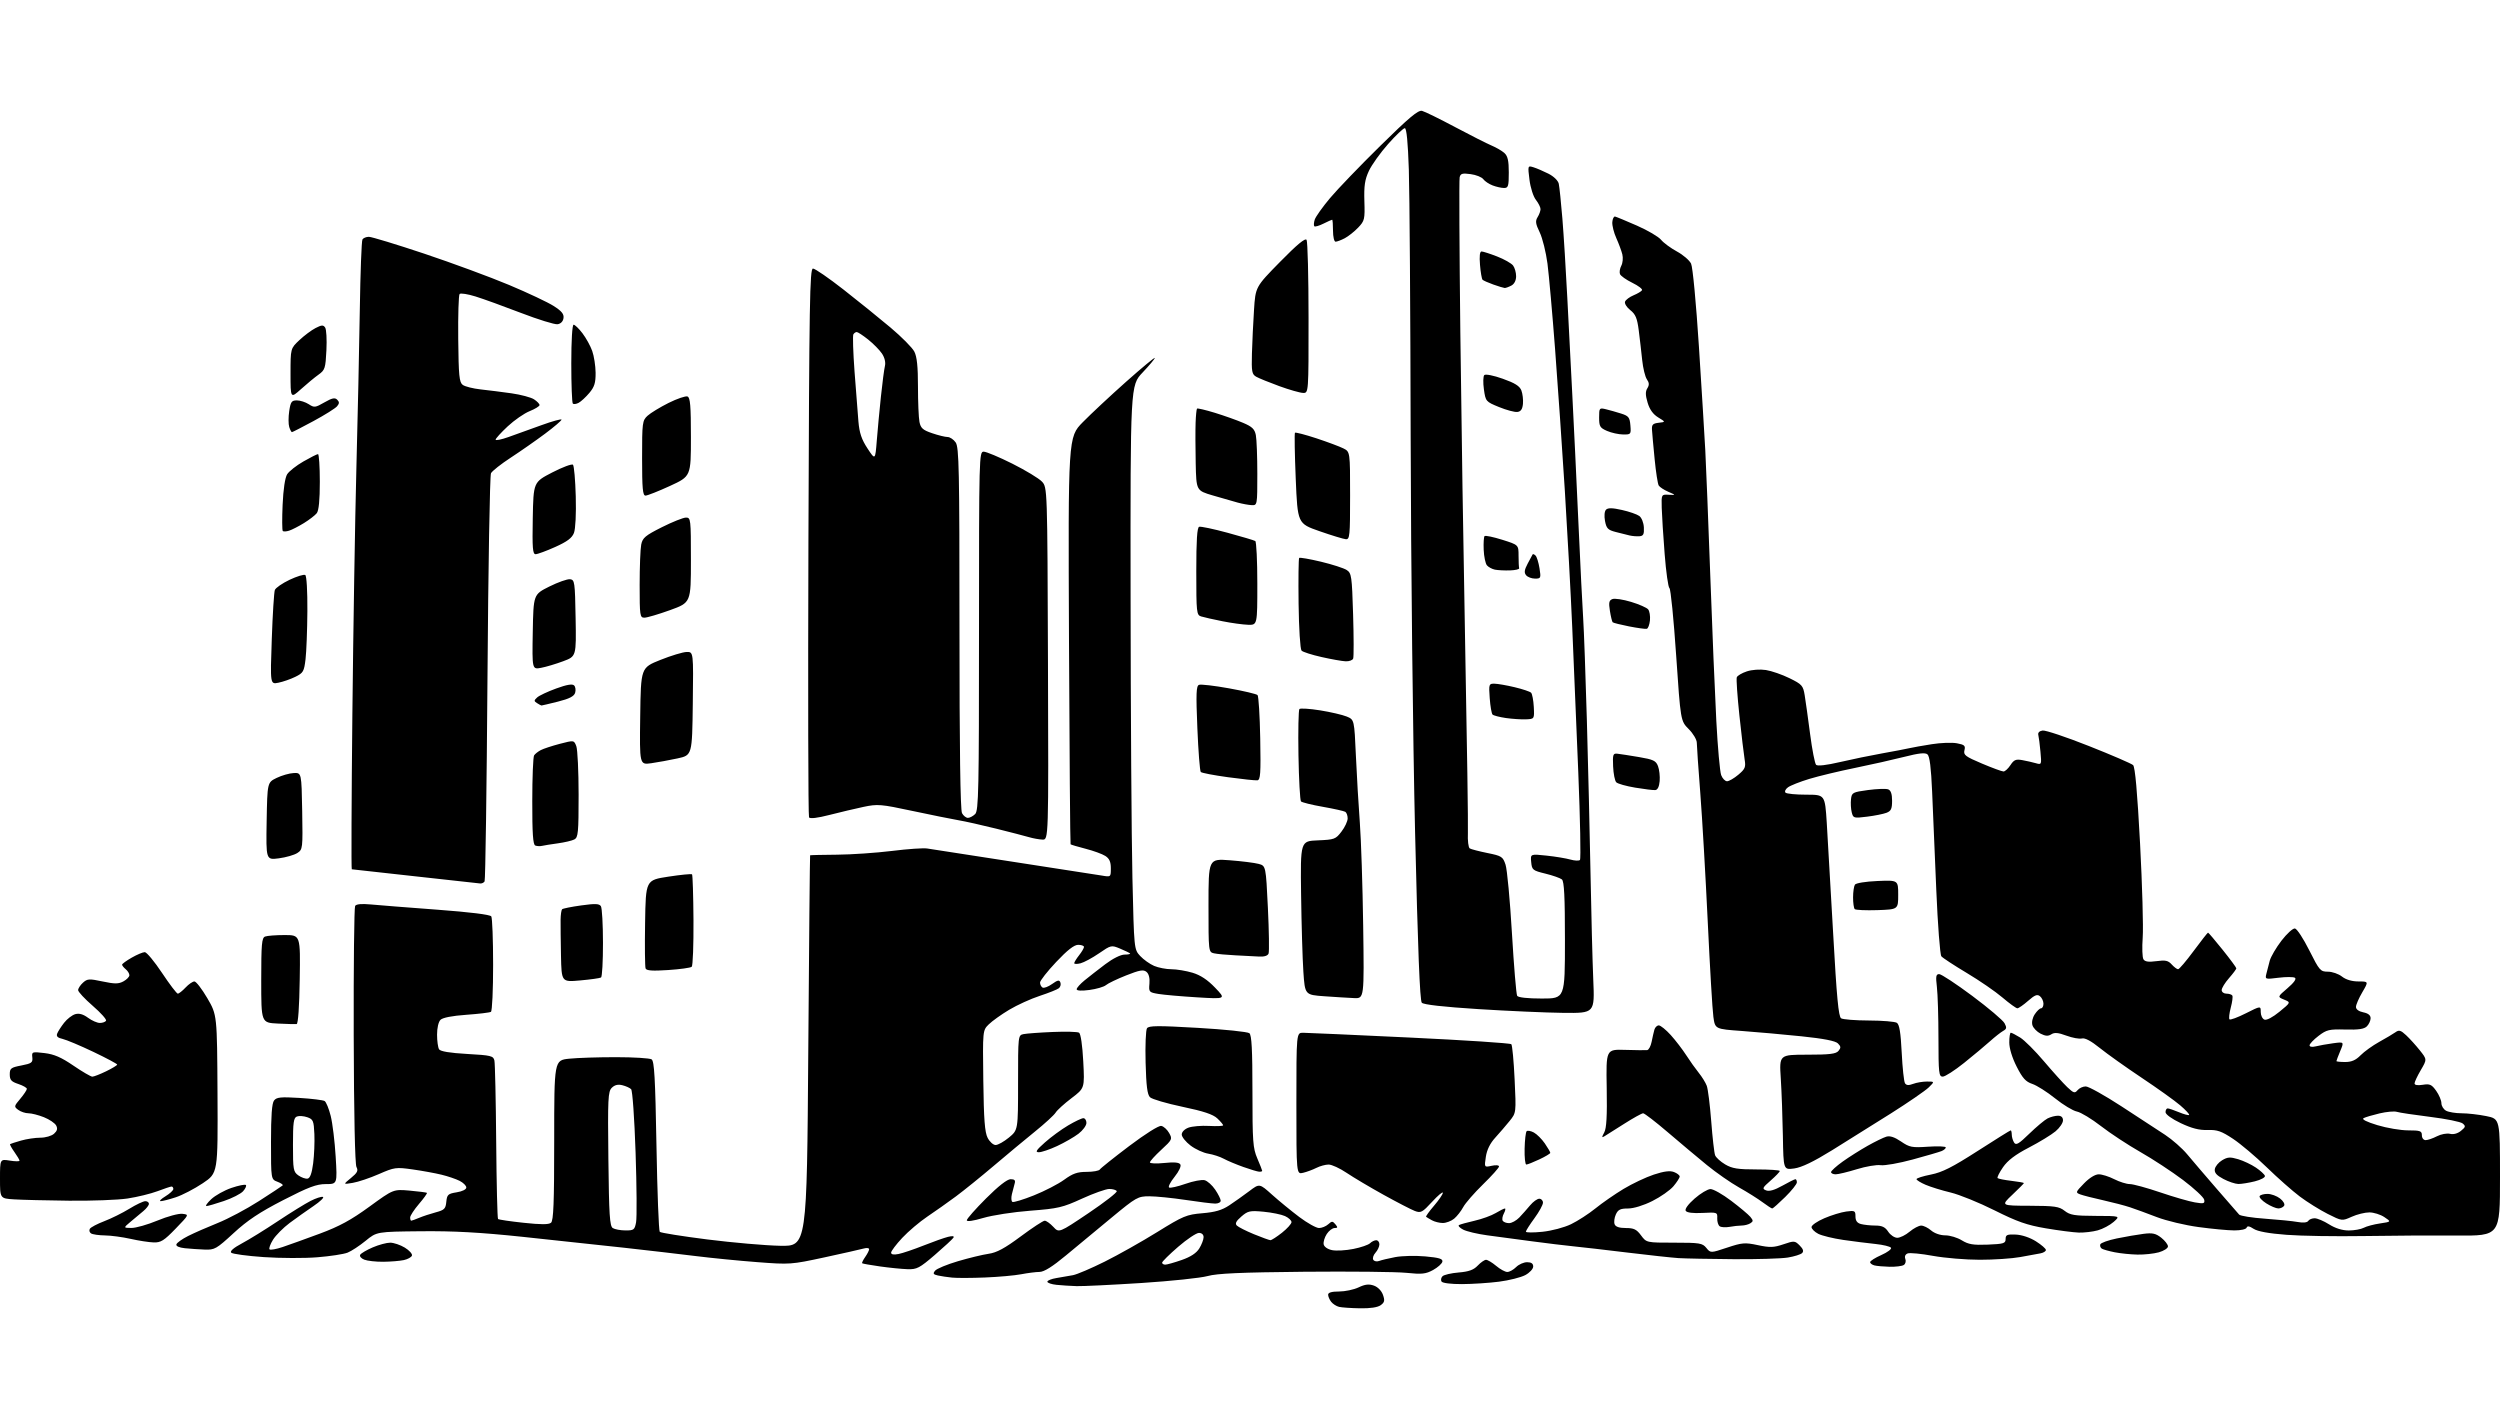 <?xml version="1.0" encoding="UTF-8" standalone="no"?>
<svg 
  version="1.1" 
  xmlns="http://www.w3.org/2000/svg" 
  xmlns:xlink="http://www.w3.org/1999/xlink" 
  xmlns:svg="http://www.w3.org/2000/svg"
  xmlns:rdf="http://www.w3.org/1999/02/22-rdf-syntax-ns#"
  xmlns:cc="http://creativecommons.org/ns#"
  xmlns:dc="http://purl.org/dc/elements/1.1/"
  viewBox="0 0 1024 576"
  width="1024"
  height="576"
>
<style>svg {background-color: white; }</style>"
<path stroke="none" fill="black" fill-rule="evenodd" d="M557.06,535.88C553.45,535.82 549.60,535.56 548.50,535.30C547.40,535.04 545.94,534.11 545.25,533.22C544.56,532.34 544.00,531.03 544.00,530.31C544.00,529.43 545.45,529.00 548.47,529.00C550.92,529.00 554.53,528.24 556.48,527.31C559.13,526.04 560.70,525.86 562.74,526.58C564.35,527.15 565.87,528.69 566.46,530.37C567.28,532.71 567.13,533.43 565.54,534.60C564.30,535.50 561.27,535.96 557.06,535.88zM441.00,526.80C438.52,526.72 434.81,526.49 432.75,526.27C430.69,526.06 429.00,525.48 429.00,524.98C429.00,524.49 430.69,523.81 432.75,523.48C434.81,523.14 437.85,522.61 439.50,522.31C441.15,522.00 447.00,519.50 452.50,516.76C458.00,514.02 467.68,508.57 474.00,504.65C484.67,498.04 486.00,497.49 492.50,496.94C497.73,496.50 500.51,495.69 503.50,493.71C505.70,492.25 509.39,489.63 511.70,487.89C515.89,484.72 515.89,484.72 521.03,489.34C523.86,491.88 528.88,495.99 532.18,498.48C535.49,500.97 539.13,503.00 540.27,503.00C541.41,503.00 543.10,502.31 544.03,501.47C545.54,500.11 545.84,500.11 546.98,501.47C548.02,502.73 547.97,503.00 546.65,503.00C545.77,503.00 544.32,504.10 543.44,505.45C542.56,506.80 541.99,508.69 542.17,509.66C542.37,510.70 543.78,511.68 545.62,512.06C547.33,512.41 551.25,512.19 554.34,511.57C557.42,510.96 560.50,509.90 561.17,509.23C561.85,508.55 562.99,508.00 563.70,508.00C564.42,508.00 565.00,508.75 565.00,509.67C565.00,510.59 564.28,512.14 563.40,513.11C562.52,514.08 562.12,515.38 562.50,516.01C562.89,516.63 563.94,516.85 564.85,516.50C565.76,516.15 568.75,515.43 571.49,514.91C574.24,514.39 579.77,514.26 583.79,514.62C589.50,515.14 591.03,515.61 590.80,516.78C590.63,517.60 588.92,519.13 587.00,520.19C583.99,521.84 582.44,522.01 576.00,521.35C571.88,520.93 553.04,520.74 534.14,520.91C508.22,521.16 498.52,521.59 494.64,522.67C491.81,523.46 479.60,524.74 467.50,525.52C455.40,526.29 443.48,526.87 441.00,526.80zM598.81,525.97C594.32,525.99 590.84,525.55 590.45,524.91C590.08,524.31 590.26,523.34 590.85,522.75C591.44,522.16 594.43,521.46 597.48,521.21C601.63,520.87 603.60,520.15 605.27,518.39C606.49,517.10 608.03,516.03 608.67,516.02C609.32,516.01 611.18,517.12 612.82,518.50C614.45,519.88 616.51,521.00 617.39,521.00C618.28,521.00 619.90,520.10 621.00,519.00C622.10,517.90 624.12,517.00 625.50,517.00C627.23,517.00 628.00,517.55 628.00,518.77C628.00,519.75 626.54,521.32 624.75,522.28C622.96,523.23 618.12,524.45 614.00,524.98C609.88,525.51 603.04,525.95 598.81,525.97zM403.50,523.26C398.00,523.49 391.93,523.51 390.00,523.31C388.07,523.12 385.45,522.73 384.16,522.44C382.24,522.01 382.04,521.66 383.04,520.45C383.71,519.65 387.91,517.91 392.38,516.59C396.85,515.27 402.50,513.90 404.94,513.55C408.28,513.07 411.54,511.31 418.06,506.46C422.83,502.91 427.26,500.00 427.91,500.00C428.56,500.00 430.14,501.13 431.43,502.51C433.76,505.03 433.76,505.03 445.86,496.89C452.52,492.41 457.72,488.36 457.42,487.88C457.13,487.39 455.75,487.00 454.36,487.00C452.98,487.00 447.94,488.79 443.17,490.97C435.26,494.60 433.40,495.03 422.00,495.91C415.12,496.43 406.46,497.77 402.75,498.87C398.60,500.10 396.00,500.47 396.00,499.82C396.00,499.23 399.55,495.21 403.88,490.88C408.92,485.84 412.55,483.00 413.95,483.00C415.56,483.00 416.00,483.46 415.61,484.75C415.33,485.71 414.81,487.69 414.47,489.14C414.12,490.59 414.21,492.01 414.67,492.30C415.13,492.58 419.11,491.38 423.50,489.62C427.90,487.86 433.48,484.98 435.90,483.21C439.40,480.66 441.28,480.00 445.09,480.00C447.73,480.00 450.15,479.56 450.48,479.03C450.82,478.49 456.22,474.18 462.49,469.44C469.16,464.41 474.63,460.97 475.66,461.17C476.64,461.36 478.08,462.67 478.88,464.09C480.27,466.57 480.15,466.82 475.66,470.96C473.10,473.32 471.00,475.64 471.00,476.11C471.00,476.58 473.64,476.69 476.86,476.36C480.93,475.93 482.95,476.11 483.47,476.95C483.90,477.65 482.92,479.76 481.11,482.02C479.40,484.14 478.39,486.12 478.86,486.41C479.33,486.71 482.33,486.03 485.53,484.91C488.72,483.78 492.27,483.11 493.42,483.41C494.56,483.71 496.51,485.45 497.75,487.29C498.99,489.12 500.00,491.16 500.00,491.81C500.00,492.47 498.99,493.00 497.75,492.99C496.51,492.99 491.04,492.32 485.59,491.49C480.14,490.67 473.47,490.00 470.77,490.00C466.08,490.00 465.41,490.38 455.29,498.75C449.47,503.56 441.06,510.53 436.60,514.23C431.06,518.84 427.65,520.97 425.80,520.98C424.31,520.99 420.94,521.42 418.30,521.93C415.66,522.44 409.00,523.04 403.50,523.26zM371.72,519.86C369.40,519.79 364.35,519.28 360.50,518.74C356.65,518.19 353.34,517.61 353.15,517.44C352.95,517.27 353.52,516.10 354.40,514.84C355.28,513.58 356.00,512.15 356.00,511.66C356.00,511.17 354.99,511.05 353.75,511.40C352.51,511.75 345.27,513.38 337.65,515.03C324.09,517.96 323.53,518.00 310.15,516.97C302.64,516.40 291.32,515.28 285.00,514.49C278.68,513.70 265.40,512.16 255.50,511.06C245.60,509.97 226.93,507.96 214.00,506.60C196.70,504.78 185.73,504.18 172.41,504.32C154.32,504.50 154.32,504.50 149.75,508.24C147.24,510.29 143.91,512.48 142.35,513.09C140.78,513.71 135.22,514.56 130.00,514.98C124.78,515.41 114.91,515.38 108.08,514.91C101.24,514.44 95.22,513.62 94.70,513.10C94.09,512.49 95.68,511.11 99.04,509.32C101.95,507.77 108.59,503.67 113.79,500.20C119.00,496.74 125.04,493.00 127.21,491.90C129.37,490.79 131.65,490.05 132.27,490.26C132.89,490.46 131.17,492.13 128.45,493.97C125.73,495.81 121.33,498.93 118.68,500.90C116.03,502.88 112.94,505.99 111.82,507.80C110.69,509.62 110.06,511.39 110.40,511.74C110.75,512.09 113.17,511.66 115.77,510.78C118.37,509.91 125.22,507.44 131.00,505.30C139.04,502.31 143.80,499.72 151.32,494.24C161.14,487.09 161.14,487.09 167.82,487.68C171.49,488.01 174.67,488.42 174.87,488.59C175.07,488.76 173.61,490.81 171.62,493.13C169.63,495.46 168.00,497.95 168.00,498.68C168.00,499.41 168.20,500.00 168.43,500.00C168.67,500.00 170.14,499.47 171.68,498.82C173.23,498.17 176.30,497.16 178.50,496.57C182.02,495.63 182.54,495.11 182.81,492.25C183.10,489.32 183.51,488.94 187.06,488.37C189.38,488.00 191.00,487.19 191.00,486.40C191.00,485.66 189.76,484.43 188.25,483.67C186.74,482.91 183.41,481.78 180.85,481.16C178.29,480.53 172.97,479.56 169.03,479.00C162.19,478.03 161.56,478.12 155.18,480.91C151.51,482.52 146.70,484.13 144.50,484.50C140.50,485.17 140.50,485.17 143.75,482.51C146.38,480.36 146.81,479.51 146.01,478.01C145.40,476.87 144.97,456.25 144.88,424.19C144.81,395.60 145.07,371.70 145.46,371.07C145.92,370.31 148.11,370.11 151.83,370.46C154.95,370.76 167.18,371.72 179.00,372.60C192.47,373.60 200.77,374.63 201.23,375.35C201.64,375.98 201.98,384.91 201.98,395.19C201.99,405.47 201.59,414.14 201.09,414.45C200.59,414.76 196.05,415.30 191.00,415.66C185.19,416.07 181.31,416.83 180.42,417.73C179.59,418.55 179.01,421.10 179.02,423.82C179.02,426.39 179.40,429.08 179.85,429.80C180.40,430.66 184.26,431.30 191.36,431.70C201.14,432.25 202.08,432.48 202.51,434.40C202.77,435.56 203.10,450.53 203.24,467.67C203.38,484.81 203.72,499.05 204.00,499.31C204.28,499.57 208.97,500.27 214.44,500.85C221.57,501.62 224.76,501.62 225.69,500.84C226.72,499.99 227.00,492.74 227.00,467.02C227.00,434.28 227.00,434.28 233.15,433.64C236.53,433.29 245.19,433.01 252.40,433.02C259.60,433.02 266.12,433.43 266.89,433.91C268.01,434.62 268.39,441.46 268.89,469.31C269.22,488.30 269.83,504.17 270.24,504.57C270.64,504.97 279.42,506.37 289.74,507.68C300.06,508.98 313.45,510.15 319.50,510.27C330.50,510.50 330.50,510.50 331.07,430.50C331.39,386.50 331.72,350.42 331.82,350.33C331.92,350.24 336.87,350.13 342.82,350.08C348.76,350.03 358.92,349.34 365.38,348.54C371.85,347.73 378.34,347.29 379.82,347.55C381.29,347.81 397.12,350.26 415.00,353.00C432.88,355.74 449.19,358.27 451.25,358.62C455.00,359.26 455.00,359.26 455.00,355.65C455.00,353.01 454.40,351.66 452.75,350.60C451.51,349.80 447.87,348.47 444.65,347.65C441.44,346.82 438.67,346.00 438.51,345.82C438.35,345.64 438.05,308.05 437.86,262.28C437.50,179.06 437.50,179.06 443.50,172.94C446.80,169.57 454.79,162.12 461.25,156.37C467.71,150.63 473.00,146.24 473.00,146.62C473.00,147.00 470.75,149.69 468.00,152.59C463.00,157.88 463.00,157.88 463.09,244.19C463.13,291.66 463.47,343.63 463.84,359.67C464.51,388.84 464.51,388.84 467.00,391.55C468.38,393.04 470.95,394.87 472.72,395.63C474.49,396.38 477.68,397.00 479.81,397.00C481.94,397.00 485.83,397.65 488.45,398.43C491.73,399.42 494.62,401.33 497.70,404.55C502.19,409.23 502.19,409.23 490.34,408.51C483.83,408.11 476.70,407.49 474.50,407.12C470.63,406.47 470.51,406.33 470.81,402.89C471.01,400.63 470.57,398.89 469.60,398.09C468.36,397.06 466.86,397.32 461.29,399.52C457.56,401.00 453.82,402.79 453.00,403.50C452.18,404.21 449.14,405.10 446.25,405.49C442.96,405.93 441.00,405.82 441.00,405.19C441.00,404.64 442.46,403.01 444.25,401.55C446.04,400.09 449.85,397.12 452.72,394.95C455.80,392.62 459.05,391.00 460.64,391.00C462.12,391.00 463.12,390.79 462.87,390.53C462.61,390.27 460.77,389.38 458.78,388.55C455.23,387.07 455.07,387.10 450.16,390.48C447.41,392.37 444.00,394.21 442.58,394.57C441.16,394.93 440.00,394.90 440.00,394.52C440.00,394.13 440.90,392.67 442.00,391.27C443.10,389.87 444.00,388.34 444.00,387.87C444.00,387.39 442.93,387.00 441.62,387.00C439.97,387.00 437.21,389.15 432.62,394.02C428.98,397.88 426.00,401.68 426.00,402.46C426.00,403.24 426.45,404.16 427.01,404.50C427.56,404.85 429.31,404.20 430.90,403.07C433.25,401.40 433.89,401.28 434.34,402.43C434.64,403.21 434.35,404.28 433.69,404.79C433.04,405.31 429.52,406.71 425.87,407.91C422.23,409.10 416.61,411.66 413.37,413.60C410.14,415.53 406.38,418.22 405.00,419.58C402.50,422.05 402.50,422.05 402.76,442.59C402.97,458.59 403.36,463.79 404.54,466.07C405.37,467.68 406.84,469.00 407.80,469.00C408.76,469.00 411.22,467.62 413.27,465.93C417.00,462.85 417.00,462.85 417.00,443.45C417.00,424.12 417.01,424.04 419.25,423.57C420.49,423.32 425.85,422.92 431.17,422.70C436.49,422.47 441.36,422.60 441.98,422.99C442.66,423.41 443.36,428.16 443.70,434.71C444.28,445.72 444.28,445.72 438.89,449.81C435.93,452.06 432.99,454.72 432.38,455.73C431.76,456.74 427.94,460.25 423.88,463.52C419.82,466.80 412.23,473.12 407.00,477.56C401.77,482.00 394.80,487.63 391.50,490.08C388.20,492.52 382.94,496.24 379.81,498.34C376.69,500.44 372.07,504.35 369.56,507.03C367.05,509.72 365.00,512.44 365.00,513.08C365.00,513.85 366.04,514.04 368.04,513.64C369.71,513.31 374.33,511.74 378.29,510.17C382.26,508.59 386.78,506.99 388.33,506.61C390.21,506.15 390.95,506.27 390.52,506.97C390.16,507.55 386.74,510.71 382.91,514.01C376.64,519.40 375.53,519.99 371.72,519.86zM774.00,518.87C771.52,518.81 768.71,518.56 767.75,518.31C766.79,518.06 766.00,517.46 766.00,516.97C766.00,516.49 768.06,515.18 770.57,514.07C773.09,512.96 774.88,511.62 774.56,511.09C774.23,510.57 771.39,509.87 768.23,509.54C765.08,509.22 759.12,508.46 755.00,507.87C750.88,507.27 746.26,506.14 744.75,505.37C743.24,504.59 742.00,503.34 742.00,502.60C742.00,501.85 744.35,500.23 747.23,499.00C750.10,497.76 754.15,496.52 756.23,496.24C759.72,495.77 760.00,495.92 760.00,498.25C760.00,500.01 760.67,500.95 762.25,501.37C763.49,501.70 766.14,501.98 768.13,501.99C770.90,502.00 772.16,502.60 773.41,504.50C774.31,505.88 775.98,507.00 777.13,507.00C778.27,507.00 780.55,505.88 782.18,504.50C783.82,503.12 785.95,502.00 786.92,502.00C787.90,502.00 789.73,502.90 791.00,504.00C792.35,505.17 794.74,506.00 796.78,506.00C798.70,506.00 801.75,506.92 803.57,508.05C806.27,509.71 808.23,510.04 814.19,509.80C820.73,509.53 821.50,509.29 821.50,507.50C821.50,505.79 822.11,505.53 825.66,505.68C828.15,505.79 831.46,506.90 833.91,508.44C836.16,509.86 838.00,511.46 838.00,511.99C838.00,512.53 836.99,513.15 835.75,513.38C834.51,513.60 830.77,514.29 827.44,514.90C824.11,515.50 816.68,516.00 810.94,516.00C805.20,516.00 796.56,515.28 791.74,514.40C786.93,513.51 782.27,513.07 781.39,513.40C780.39,513.79 780.03,514.64 780.43,515.68C780.78,516.59 780.49,517.71 779.78,518.15C779.08,518.60 776.48,518.92 774.00,518.87zM477.29,518.00C478.00,518.00 481.03,517.14 484.04,516.09C487.74,514.79 490.06,513.26 491.24,511.34C492.20,509.78 492.99,507.71 492.99,506.75C493.00,505.69 492.24,505.00 491.08,505.00C490.03,505.00 486.20,507.56 482.58,510.69C478.96,513.82 476.00,516.74 476.00,517.19C476.00,517.64 476.58,518.00 477.29,518.00zM157.00,516.82C153.97,516.85 150.46,516.46 149.19,515.95C147.89,515.43 147.17,514.54 147.55,513.93C147.92,513.33 150.23,511.97 152.69,510.92C155.15,509.86 158.37,509.00 159.83,509.00C161.30,509.01 164.00,509.92 165.82,511.03C167.65,512.15 168.96,513.61 168.74,514.28C168.52,514.95 167.02,515.78 165.42,516.13C163.81,516.48 160.03,516.79 157.00,516.82zM710.00,515.76C700.38,515.69 690.25,515.49 687.50,515.32C684.75,515.14 675.30,514.11 666.50,513.04C657.70,511.97 647.80,510.82 644.50,510.50C641.20,510.17 633.55,509.25 627.50,508.44C621.45,507.63 613.21,506.52 609.20,505.99C605.18,505.45 600.73,504.40 599.31,503.65C597.88,502.91 597.12,502.06 597.61,501.78C598.10,501.50 600.98,500.70 604.00,500.01C607.02,499.32 610.90,497.91 612.62,496.88C614.33,495.85 616.04,495.00 616.40,495.00C616.77,495.00 616.58,495.91 615.99,497.02C615.39,498.13 615.18,499.48 615.51,500.02C615.85,500.56 617.01,501.00 618.10,501.00C619.20,501.00 621.08,499.96 622.30,498.70C623.51,497.43 625.51,495.18 626.74,493.70C627.98,492.21 629.66,491.00 630.49,491.00C631.32,491.00 632.00,491.73 632.00,492.62C632.00,493.50 630.42,496.38 628.50,499.00C626.58,501.62 625.00,504.10 625.00,504.50C625.00,504.90 628.04,504.92 631.75,504.54C635.55,504.15 640.69,502.79 643.50,501.43C646.25,500.10 650.75,497.19 653.50,494.96C656.25,492.73 661.43,489.14 665.01,486.98C668.59,484.82 674.18,482.18 677.42,481.11C681.55,479.75 684.01,479.43 685.65,480.06C686.94,480.55 688.00,481.38 688.00,481.90C688.00,482.42 686.86,484.20 685.46,485.87C684.06,487.53 680.17,490.26 676.80,491.94C673.15,493.77 669.13,495.00 666.82,495.00C663.70,495.00 662.74,495.47 661.85,497.44C661.24,498.78 661.01,500.58 661.34,501.44C661.74,502.49 663.23,503.00 665.94,503.00C669.23,503.00 670.34,503.54 672.16,506.00C674.38,509.00 674.38,509.00 685.78,509.00C696.22,509.00 697.32,509.18 698.91,511.14C700.65,513.28 700.65,513.28 707.42,511.03C713.60,508.97 714.72,508.88 720.02,510.01C724.97,511.06 726.54,511.00 730.47,509.67C734.90,508.16 735.18,508.18 737.15,510.15C738.58,511.58 738.88,512.52 738.15,513.25C737.57,513.83 734.94,514.66 732.30,515.09C729.66,515.53 719.62,515.83 710.00,515.76zM875.50,513.88C872.75,513.83 868.58,513.40 866.23,512.94C863.89,512.48 861.50,511.81 860.93,511.46C860.36,511.11 860.06,510.31 860.27,509.70C860.47,509.08 863.53,507.99 867.07,507.26C870.61,506.54 875.52,505.69 878.00,505.38C881.66,504.91 883.01,505.21 885.25,506.97C886.76,508.17 888.00,509.77 888.00,510.53C888.00,511.28 886.31,512.37 884.25,512.95C882.19,513.52 878.25,513.94 875.50,513.88zM83.84,511.83C81.45,511.74 77.78,511.49 75.69,511.27C73.34,511.02 72.02,510.42 72.25,509.69C72.45,509.03 74.62,507.49 77.06,506.26C79.50,505.03 84.94,502.64 89.16,500.95C93.37,499.27 100.97,495.23 106.05,491.97C111.13,488.71 115.51,485.82 115.78,485.55C116.06,485.28 115.09,484.60 113.64,484.05C111.00,483.05 111.00,483.05 111.00,467.72C111.00,456.98 111.37,451.90 112.25,450.77C113.30,449.41 114.97,449.24 122.66,449.71C127.69,450.02 132.33,450.59 132.96,450.98C133.59,451.37 134.72,454.12 135.46,457.09C136.21,460.07 137.12,467.56 137.49,473.75C138.17,485.00 138.17,485.00 133.47,485.00C129.65,485.00 126.40,486.22 115.98,491.58C106.31,496.56 101.36,499.85 95.69,505.08C88.65,511.56 87.91,511.99 83.84,511.83zM62.94,508.90C61.05,508.84 56.80,508.19 53.50,507.44C50.20,506.70 45.48,506.06 43.00,506.03C40.52,506.00 37.96,505.63 37.30,505.21C36.64,504.79 36.42,503.94 36.81,503.31C37.19,502.69 39.85,501.29 42.71,500.20C45.57,499.11 50.19,496.82 52.97,495.11C55.75,493.40 58.70,492.00 59.52,492.00C60.33,492.00 61.00,492.48 61.00,493.08C61.00,493.67 59.99,495.00 58.75,496.03C57.51,497.06 55.15,499.04 53.50,500.42C50.50,502.94 50.50,502.94 53.82,502.97C55.65,502.99 60.46,501.62 64.52,499.93C68.57,498.24 73.16,497.00 74.70,497.18C77.50,497.50 77.50,497.50 71.94,503.25C67.20,508.16 65.88,508.99 62.94,508.90zM520.36,507.98C520.83,507.99 522.96,506.61 525.11,504.92C527.25,503.22 529.00,501.27 529.00,500.58C529.00,499.89 527.80,498.78 526.34,498.11C524.87,497.44 520.91,496.64 517.54,496.32C511.97,495.80 511.13,495.98 508.45,498.30C506.29,500.17 505.80,501.16 506.60,501.98C507.21,502.60 510.36,504.19 513.60,505.53C516.85,506.86 519.89,507.96 520.36,507.98zM968.00,506.29C956.73,506.47 942.56,506.25 936.53,505.78C929.30,505.23 924.71,504.39 923.08,503.32C921.36,502.19 920.49,502.04 920.22,502.85C920.00,503.50 917.82,503.99 915.17,503.98C912.60,503.97 906.00,503.35 900.50,502.60C895.00,501.86 887.35,500.03 883.50,498.55C879.65,497.07 874.70,495.25 872.50,494.52C870.30,493.79 865.30,492.48 861.39,491.61C857.48,490.75 853.32,489.68 852.14,489.25C850.06,488.48 850.11,488.33 853.61,484.73C855.83,482.44 858.17,481.00 859.65,481.00C860.99,481.00 863.84,481.90 866.00,483.00C868.16,484.10 871.03,485.00 872.38,485.00C873.74,485.00 879.35,486.53 884.84,488.40C890.34,490.27 896.71,492.11 899.01,492.50C902.69,493.12 903.15,492.99 902.84,491.41C902.65,490.42 898.75,486.79 894.18,483.34C889.61,479.90 881.74,474.73 876.68,471.86C871.63,468.98 864.38,464.22 860.57,461.26C856.76,458.30 852.32,455.61 850.70,455.29C849.08,454.97 845.06,452.54 841.77,449.89C838.47,447.24 834.26,444.58 832.42,443.97C829.75,443.09 828.44,441.64 826.03,436.90C824.17,433.24 823.00,429.41 823.00,426.97C823.00,424.79 823.28,423.00 823.63,423.00C823.98,423.00 825.70,423.89 827.45,424.97C829.20,426.05 833.60,430.44 837.22,434.72C840.85,439.00 845.14,443.75 846.75,445.29C849.35,447.75 849.84,447.90 850.97,446.54C851.67,445.69 853.18,445.00 854.33,445.00C855.48,445.00 862.07,448.67 868.96,453.16C875.86,457.64 883.90,462.90 886.84,464.84C889.78,466.78 893.83,470.35 895.84,472.76C897.85,475.18 903.27,481.51 907.87,486.83C912.47,492.15 916.65,496.95 917.16,497.50C917.67,498.05 922.46,498.81 927.80,499.18C933.13,499.56 939.13,500.16 941.13,500.53C943.38,500.94 945.02,500.77 945.44,500.10C945.81,499.49 947.00,499.00 948.08,499.00C949.16,499.00 951.82,500.12 954.00,501.50C956.55,503.11 959.41,504.00 962.05,504.00C964.29,504.00 967.06,503.50 968.19,502.90C969.32,502.29 972.33,501.49 974.87,501.12C979.50,500.43 979.50,500.43 976.62,498.52C975.04,497.46 972.27,496.60 970.48,496.60C968.68,496.60 965.43,497.40 963.25,498.39C959.29,500.17 959.29,500.17 953.39,497.20C950.15,495.56 945.03,492.37 942.01,490.10C938.99,487.83 932.89,482.44 928.45,478.12C924.00,473.80 917.80,468.56 914.66,466.47C909.89,463.31 908.17,462.71 904.23,462.85C900.82,462.96 897.76,462.18 893.25,460.05C889.56,458.30 887.00,456.45 887.00,455.54C887.00,454.69 887.40,454.00 887.88,454.00C888.36,454.00 890.43,454.70 892.49,455.56C894.54,456.42 896.41,456.92 896.66,456.68C896.90,456.44 895.26,454.67 893.02,452.75C890.78,450.83 883.67,445.75 877.22,441.45C870.78,437.15 863.06,431.66 860.07,429.25C856.52,426.38 853.99,425.03 852.75,425.36C851.71,425.63 848.85,425.11 846.40,424.20C843.03,422.95 841.52,422.82 840.22,423.65C838.93,424.48 837.83,424.41 835.82,423.39C834.35,422.64 832.85,421.09 832.49,419.96C832.10,418.74 832.49,416.90 833.44,415.45C834.32,414.10 835.49,413.00 836.02,413.00C836.56,413.00 837.00,412.16 837.00,411.12C837.00,410.09 836.37,408.72 835.59,408.07C834.47,407.14 833.47,407.53 830.71,409.95C828.80,411.63 826.82,413.00 826.31,413.00C825.80,413.00 823.05,411.01 820.20,408.58C817.35,406.14 810.77,401.62 805.59,398.53C800.41,395.43 795.72,392.36 795.18,391.70C794.64,391.04 793.70,378.80 793.10,364.50C792.50,350.20 791.73,332.10 791.40,324.29C790.98,314.45 790.39,309.74 789.49,308.99C788.54,308.20 785.96,308.48 779.96,310.01C775.44,311.16 766.39,313.20 759.86,314.53C753.33,315.86 744.88,317.89 741.09,319.04C737.30,320.19 733.37,321.74 732.35,322.49C731.33,323.23 730.88,324.21 731.34,324.67C731.81,325.13 735.63,325.50 739.84,325.50C747.50,325.50 747.50,325.50 748.24,337.00C748.64,343.32 749.82,363.74 750.86,382.36C752.31,408.48 753.06,416.42 754.12,417.10C754.88,417.58 760.00,417.98 765.50,418.00C771.00,418.02 776.15,418.44 776.94,418.94C777.99,419.61 778.53,422.89 778.94,431.17C779.25,437.40 779.85,443.05 780.29,443.71C780.84,444.57 781.80,444.65 783.60,443.96C784.99,443.43 787.55,443.00 789.29,443.00C792.45,443.00 792.45,443.00 789.98,445.43C788.61,446.76 781.65,451.55 774.50,456.07C767.35,460.59 756.51,467.37 750.42,471.14C742.83,475.83 737.95,478.18 734.92,478.60C730.50,479.20 730.50,479.20 730.27,465.35C730.14,457.73 729.75,447.11 729.41,441.75C728.78,432.00 728.78,432.00 740.27,432.00C749.42,432.00 752.02,431.69 753.04,430.45C754.10,429.17 754.06,428.63 752.81,427.38C751.78,426.35 747.02,425.42 737.90,424.47C730.53,423.71 719.55,422.73 713.50,422.29C702.50,421.50 702.50,421.50 701.80,416.50C701.41,413.75 700.37,396.20 699.49,377.50C698.60,358.80 697.24,335.18 696.45,325.00C695.66,314.82 695.01,305.47 695.01,304.22C695.00,302.96 693.51,300.44 691.69,298.62C688.38,295.31 688.38,295.31 686.55,268.41C685.55,253.61 684.31,241.23 683.81,240.91C683.30,240.58 682.41,234.28 681.84,226.91C681.26,219.53 680.72,211.03 680.64,208.00C680.50,202.50 680.50,202.50 683.50,202.65C686.50,202.81 686.50,202.81 683.33,201.43C681.58,200.68 679.82,199.52 679.41,198.86C679.01,198.20 678.25,193.35 677.74,188.08C677.22,182.81 676.73,177.38 676.65,176.00C676.53,173.94 677.01,173.44 679.38,173.17C682.27,172.84 682.27,172.84 679.19,170.97C677.12,169.71 675.70,167.74 674.87,164.96C673.95,161.88 673.92,160.36 674.75,159.04C675.59,157.69 675.54,156.78 674.56,155.37C673.85,154.34 672.98,150.80 672.64,147.50C672.30,144.20 671.66,138.72 671.23,135.32C670.59,130.33 669.92,128.73 667.77,127.03C666.29,125.87 665.33,124.31 665.62,123.55C665.91,122.80 667.47,121.63 669.09,120.96C670.72,120.29 672.28,119.35 672.57,118.88C672.86,118.41 671.07,117.04 668.59,115.83C666.11,114.62 663.83,113.01 663.54,112.25C663.25,111.48 663.49,109.95 664.09,108.83C664.68,107.72 664.87,105.63 664.51,104.19C664.15,102.75 663.04,99.75 662.04,97.53C661.04,95.32 660.30,92.38 660.40,91.00C660.50,89.62 661.01,88.59 661.54,88.70C662.07,88.82 666.10,90.49 670.50,92.42C674.90,94.35 679.34,96.96 680.36,98.21C681.39,99.47 684.31,101.62 686.85,103.00C689.39,104.37 692.01,106.62 692.67,108.00C693.34,109.42 694.73,124.10 695.88,142.00C696.99,159.32 698.17,178.45 698.49,184.50C698.81,190.55 699.73,213.50 700.52,235.50C701.31,257.50 702.43,284.38 703.00,295.23C703.57,306.09 704.47,316.10 704.99,317.48C705.52,318.87 706.60,320.00 707.40,320.00C708.19,320.00 710.28,318.80 712.03,317.32C714.82,314.97 715.13,314.22 714.60,311.07C714.27,309.11 713.31,301.01 712.46,293.07C711.62,285.14 711.13,278.09 711.39,277.42C711.65,276.75 713.50,275.66 715.50,275.00C717.61,274.30 720.92,274.07 723.32,274.44C725.62,274.80 729.98,276.31 733.00,277.80C738.09,280.30 738.55,280.81 739.20,284.76C739.59,287.11 740.58,294.27 741.42,300.68C742.25,307.09 743.36,312.76 743.87,313.27C744.46,313.86 748.16,313.43 753.66,312.14C758.52,311.01 766.33,309.40 771.00,308.57C775.67,307.74 780.62,306.79 782.00,306.47C783.38,306.15 787.52,305.41 791.22,304.83C794.92,304.24 799.57,304.07 801.56,304.45C804.66,305.03 805.11,305.44 804.64,307.31C804.17,309.24 805.01,309.88 811.80,312.75C816.04,314.54 820.01,316.00 820.64,316.00C821.26,316.00 822.54,314.82 823.48,313.39C824.91,311.20 825.72,310.87 828.35,311.35C830.08,311.66 832.57,312.23 833.89,312.61C836.23,313.29 836.26,313.21 835.77,307.90C835.50,304.93 835.10,301.84 834.89,301.02C834.65,300.12 835.33,299.42 836.64,299.22C837.82,299.04 846.37,301.90 855.64,305.58C864.91,309.25 873.05,312.77 873.71,313.38C874.54,314.14 875.45,324.41 876.57,345.50C877.47,362.55 877.96,379.88 877.65,384.02C877.35,388.16 877.48,392.16 877.95,392.92C878.57,393.92 880.03,394.13 883.28,393.69C886.95,393.18 888.07,393.42 889.53,395.04C890.51,396.12 891.69,397.00 892.15,397.00C892.61,397.00 895.48,393.63 898.53,389.50C901.58,385.38 904.23,382.00 904.41,382.00C904.60,382.00 907.28,385.16 910.37,389.01C913.47,392.87 916.00,396.30 916.00,396.63C916.00,396.96 914.65,398.77 913.00,400.65C911.35,402.53 910.00,404.73 910.00,405.53C910.00,406.34 910.87,407.00 911.94,407.00C913.01,407.00 914.10,407.35 914.36,407.78C914.63,408.20 914.34,410.44 913.72,412.74C913.11,415.05 912.87,417.21 913.20,417.53C913.53,417.86 916.54,416.75 919.90,415.05C926.00,411.97 926.00,411.97 926.00,414.52C926.00,415.92 926.68,417.32 927.51,417.64C928.41,417.99 930.92,416.67 933.68,414.40C938.34,410.58 938.34,410.58 935.58,409.45C932.81,408.32 932.81,408.32 936.97,404.76C939.63,402.48 940.72,400.94 939.99,400.49C939.36,400.11 936.35,400.10 933.29,400.48C927.83,401.17 927.74,401.14 928.31,398.84C928.63,397.55 929.25,395.15 929.69,393.50C930.14,391.85 932.30,388.16 934.50,385.29C936.70,382.43 939.17,380.18 940.00,380.30C940.83,380.41 943.47,384.45 945.88,389.26C950.04,397.54 950.44,398.00 953.50,398.00C955.28,398.00 957.87,398.90 959.27,400.00C960.90,401.28 963.33,402.00 966.00,402.00C970.19,402.00 970.19,402.00 967.60,406.43C966.17,408.86 965.00,411.57 965.00,412.45C965.00,413.43 966.17,414.28 968.00,414.65C970.00,415.05 971.00,415.85 971.00,417.05C971.00,418.05 970.32,419.54 969.48,420.38C968.36,421.50 966.06,421.85 960.65,421.70C954.03,421.52 953.00,421.76 949.67,424.30C947.65,425.84 946.00,427.58 946.00,428.16C946.00,428.79 947.01,428.96 948.50,428.59C949.88,428.24 953.06,427.68 955.58,427.33C960.15,426.71 960.15,426.71 958.57,430.48C957.71,432.55 957.00,434.41 957.00,434.62C957.00,434.83 958.62,435.00 960.60,435.00C963.20,435.00 964.94,434.24 966.89,432.25C968.37,430.74 971.82,428.26 974.54,426.75C977.27,425.24 980.27,423.46 981.21,422.79C982.62,421.77 983.36,421.98 985.55,424.03C987.01,425.39 989.53,428.17 991.16,430.22C994.12,433.94 994.12,433.94 991.56,438.31C990.15,440.71 989.00,443.17 989.00,443.77C989.00,444.46 990.25,444.67 992.36,444.33C995.25,443.86 996.01,444.20 997.86,446.80C999.03,448.45 1000.00,450.74 1000.00,451.87C1000.00,453.00 1000.87,454.40 1001.93,454.96C1003.00,455.53 1005.85,456.00 1008.27,456.00C1010.69,456.00 1015.22,456.51 1018.33,457.14C1024.00,458.28 1024.00,458.28 1024.00,482.25C1024.00,506.21 1024.00,506.21 1006.25,506.08C996.49,506.01 979.27,506.10 968.00,506.29zM851.50,504.87C849.30,504.80 843.21,504.01 837.96,503.12C830.23,501.81 826.25,500.41 816.96,495.76C810.66,492.60 802.58,489.32 799.00,488.46C795.42,487.61 790.81,486.18 788.75,485.30C786.69,484.42 785.00,483.37 785.00,482.98C785.00,482.58 787.66,481.74 790.91,481.10C795.53,480.19 799.69,478.09 809.99,471.47C817.24,466.81 823.35,463.00 823.58,463.00C823.81,463.00 824.01,463.79 824.02,464.75C824.02,465.71 824.46,467.18 824.98,468.00C825.76,469.23 826.88,468.57 831.21,464.36C834.12,461.54 837.48,458.73 838.68,458.11C839.89,457.50 841.80,457.00 842.93,457.00C844.30,457.00 845.00,457.65 845.00,458.91C845.00,459.96 843.63,461.97 841.96,463.38C840.28,464.79 835.37,467.79 831.05,470.04C825.48,472.93 822.38,475.28 820.44,478.08C818.94,480.26 817.93,482.27 818.22,482.55C818.50,482.83 821.04,483.34 823.86,483.67C826.69,484.00 829.00,484.42 829.00,484.58C829.00,484.75 826.87,486.90 824.26,489.37C819.53,493.84 819.53,493.84 831.31,493.88C841.61,493.92 843.42,494.18 845.68,495.96C847.89,497.70 849.75,498.00 858.38,498.03C868.50,498.06 868.50,498.06 865.75,500.49C864.23,501.82 861.31,503.38 859.25,503.95C857.19,504.52 853.70,504.93 851.50,504.87zM256.20,503.98C259.62,504.00 259.96,503.74 260.54,500.63C260.89,498.77 260.80,485.97 260.34,472.18C259.86,457.97 259.07,446.68 258.50,446.12C257.95,445.58 256.33,444.85 254.89,444.50C253.11,444.06 251.75,444.39 250.59,445.56C249.05,447.09 248.91,449.94 249.19,474.67C249.45,497.71 249.74,502.23 251.00,503.02C251.82,503.54 254.17,503.98 256.20,503.98zM708.38,502.53C706.79,502.82 705.00,502.70 704.38,502.28C703.77,501.85 703.32,500.38 703.38,499.00C703.50,496.56 703.35,496.51 697.35,496.82C693.39,497.02 690.94,496.71 690.47,495.95C690.03,495.24 691.46,493.27 694.12,490.93C696.53,488.82 699.45,487.07 700.60,487.04C701.76,487.02 705.58,489.18 709.10,491.85C712.62,494.51 716.15,497.47 716.94,498.42C718.18,499.93 718.18,500.27 716.94,501.06C716.15,501.56 714.54,501.98 713.38,501.98C712.21,501.99 709.96,502.24 708.38,502.53zM591.00,500.94C589.62,500.94 587.60,500.44 586.50,499.82C585.40,499.21 584.33,498.57 584.13,498.40C583.93,498.23 585.39,496.19 587.38,493.87C589.37,491.54 591.00,489.16 590.99,488.57C590.98,487.98 589.00,489.64 586.59,492.26C582.56,496.63 581.97,496.94 579.49,496.00C578.01,495.43 572.26,492.46 566.73,489.40C561.19,486.33 554.38,482.29 551.59,480.41C548.81,478.53 545.49,477.00 544.21,477.00C542.94,477.00 540.69,477.61 539.20,478.36C537.72,479.11 535.26,480.02 533.75,480.38C531.00,481.04 531.00,481.04 531.00,452.02C531.00,423.00 531.00,423.00 533.75,423.02C535.26,423.02 554.91,423.91 577.41,424.98C599.92,426.05 618.65,427.28 619.04,427.71C619.43,428.15 620.04,434.64 620.39,442.15C621.04,455.80 621.04,455.80 618.34,459.15C616.86,460.99 614.20,464.07 612.45,466.00C610.33,468.31 609.03,470.97 608.60,473.84C607.95,478.17 607.95,478.17 610.97,477.51C612.67,477.13 614.00,477.25 614.00,477.78C614.00,478.30 611.05,481.60 607.45,485.11C603.85,488.63 600.19,492.82 599.33,494.44C598.46,496.06 596.80,498.18 595.63,499.16C594.46,500.13 592.38,500.93 591.00,500.94zM725.91,495.00C725.62,495.00 723.84,493.84 721.94,492.43C720.05,491.02 715.71,488.29 712.29,486.37C708.88,484.45 702.95,480.32 699.12,477.19C695.29,474.06 688.08,468.01 683.10,463.75C678.12,459.49 673.59,456.00 673.03,456.00C672.48,456.00 668.98,457.94 665.26,460.31C661.54,462.68 657.89,464.98 657.15,465.43C656.03,466.11 656.02,465.84 657.09,463.87C658.03,462.15 658.31,457.15 658.11,445.64C657.83,429.79 657.83,429.79 665.66,430.03C669.97,430.16 674.03,430.21 674.67,430.13C675.31,430.06 676.14,428.54 676.50,426.75C676.85,424.96 677.37,422.71 677.64,421.75C677.91,420.79 678.73,420.00 679.45,420.00C680.17,420.00 682.37,421.78 684.34,423.95C686.30,426.13 689.15,429.84 690.67,432.20C692.19,434.57 694.51,437.82 695.82,439.44C697.13,441.06 698.60,443.44 699.09,444.74C699.58,446.03 700.40,452.58 700.92,459.29C701.43,466.01 702.15,472.27 702.51,473.20C702.88,474.14 704.74,475.83 706.65,476.95C709.48,478.63 711.84,479.00 719.56,479.00C724.75,479.00 729.00,479.29 729.00,479.64C729.00,480.00 727.31,481.76 725.25,483.56C721.87,486.51 721.69,486.91 723.40,487.58C724.68,488.09 726.86,487.46 730.05,485.67C732.66,484.20 735.07,483.00 735.40,483.00C735.73,483.00 736.00,483.58 736.00,484.29C736.00,485.00 733.85,487.70 731.22,490.29C728.58,492.88 726.20,495.00 725.91,495.00zM933.19,494.98C932.26,494.97 930.04,494.03 928.25,492.89C926.46,491.74 925.25,490.40 925.56,489.90C925.87,489.41 927.33,489.01 928.81,489.02C930.29,489.03 932.58,489.87 933.89,490.89C935.23,491.91 935.98,493.23 935.58,493.86C935.20,494.49 934.12,494.99 933.19,494.98zM84.58,494.00C84.00,494.00 84.88,492.74 86.52,491.19C88.16,489.65 91.88,487.57 94.80,486.57C97.71,485.58 100.37,485.04 100.71,485.38C101.05,485.71 100.53,486.86 99.56,487.94C98.59,489.01 95.05,490.81 91.70,491.94C88.35,493.07 85.15,494.00 84.58,494.00zM28.23,491.81C19.03,491.71 8.91,491.46 5.75,491.26C0.00,490.90 0.00,490.90 0.00,482.82C0.00,474.74 0.00,474.74 4.00,475.38C6.20,475.74 8.00,475.75 8.00,475.42C8.00,475.08 7.05,473.48 5.89,471.85C4.73,470.22 3.94,468.77 4.14,468.62C4.34,468.48 6.35,467.83 8.62,467.18C10.88,466.53 14.44,466.00 16.54,466.00C18.65,466.00 21.14,465.28 22.14,464.37C23.45,463.19 23.68,462.27 23.00,460.99C22.48,460.03 20.24,458.51 18.01,457.62C15.78,456.73 12.93,456.00 11.67,456.00C10.41,456.00 8.53,455.38 7.50,454.62C5.68,453.29 5.71,453.13 8.31,450.05C9.79,448.29 11.00,446.47 11.00,446.00C11.00,445.54 9.42,444.64 7.50,444.00C4.63,443.05 4.00,442.35 4.00,440.09C4.00,437.60 4.45,437.25 8.75,436.42C12.95,435.61 13.47,435.23 13.24,433.11C12.98,430.79 13.13,430.74 18.22,431.34C22.17,431.81 25.08,433.07 30.07,436.48C33.71,438.97 37.20,441.00 37.82,441.00C38.44,441.00 40.98,440.01 43.47,438.80C45.96,437.59 48.00,436.35 48.00,436.05C47.99,435.75 43.61,433.41 38.25,430.85C32.89,428.29 27.22,425.91 25.66,425.55C23.62,425.10 22.99,424.48 23.42,423.36C23.75,422.50 25.02,420.51 26.26,418.93C27.49,417.35 29.55,415.76 30.83,415.40C32.42,414.95 34.07,415.42 36.04,416.87C37.62,418.04 39.81,419.00 40.90,419.00C41.99,419.00 43.13,418.59 43.44,418.10C43.75,417.60 41.30,414.86 38.00,412.00C34.70,409.14 32.00,406.24 32.00,405.56C32.00,404.87 32.89,403.50 33.98,402.51C35.79,400.88 36.52,400.84 42.03,402.01C47.00,403.06 48.53,403.06 50.54,401.98C51.89,401.25 53.00,400.12 53.00,399.45C53.00,398.79 52.33,397.68 51.50,397.00C50.68,396.32 50.00,395.47 50.01,395.13C50.01,394.78 51.79,393.49 53.96,392.25C56.12,391.01 58.53,390.00 59.30,390.00C60.07,390.00 63.25,393.82 66.36,398.50C69.47,403.18 72.38,407.00 72.83,407.00C73.28,407.00 74.71,405.88 76.00,404.50C77.29,403.12 78.93,402.00 79.63,402.00C80.34,402.00 82.71,405.09 84.92,408.86C88.92,415.72 88.92,415.72 89.09,448.11C89.26,480.50 89.26,480.50 83.05,484.66C79.63,486.95 74.65,489.54 71.98,490.41C69.31,491.29 66.53,492.00 65.81,492.00C65.09,491.99 65.96,491.10 67.75,490.01C69.54,488.92 71.00,487.57 71.00,487.01C71.00,486.46 70.67,486.00 70.27,486.00C69.87,486.00 67.28,486.86 64.52,487.91C61.76,488.95 56.23,490.30 52.23,490.91C48.23,491.51 37.43,491.91 28.23,491.81zM916.81,484.96C915.54,484.93 912.78,484.01 910.69,482.90C907.91,481.43 906.96,480.34 907.19,478.87C907.36,477.76 908.70,476.13 910.17,475.25C912.41,473.90 913.47,473.83 916.76,474.81C918.92,475.46 922.18,477.00 924.01,478.24C925.85,479.48 927.51,481.00 927.71,481.62C927.92,482.24 926.08,483.25 923.60,483.87C921.13,484.49 918.08,484.98 916.81,484.96zM126.00,482.76C127.02,482.56 127.74,480.57 128.27,476.49C128.69,473.19 128.92,467.81 128.77,464.52C128.52,459.07 128.27,458.46 125.87,457.62C124.42,457.11 122.51,456.98 121.62,457.32C120.26,457.84 120.00,459.73 120.00,468.91C120.00,479.16 120.15,479.99 122.25,481.47C123.49,482.33 125.17,482.92 126.00,482.76zM751.89,481.00C750.85,481.00 750.00,480.59 750.00,480.09C750.00,479.60 752.14,477.66 754.75,475.79C757.36,473.93 761.98,471.01 765.00,469.31C768.02,467.61 771.47,465.93 772.65,465.58C774.12,465.13 776.03,465.77 778.65,467.55C782.16,469.95 783.14,470.14 789.75,469.69C793.74,469.41 797.00,469.55 797.00,469.99C797.00,470.43 796.21,471.10 795.25,471.49C794.29,471.88 788.95,473.44 783.39,474.95C777.83,476.46 771.94,477.50 770.30,477.26C768.66,477.02 764.28,477.76 760.56,478.91C756.83,480.06 752.94,481.00 751.89,481.00zM515.75,479.93C515.06,479.89 512.15,479.02 509.27,477.99C506.39,476.97 502.79,475.46 501.27,474.63C499.75,473.80 496.87,472.86 494.89,472.54C492.90,472.22 489.65,470.73 487.67,469.23C485.69,467.73 484.06,465.70 484.04,464.73C484.02,463.69 485.15,462.51 486.75,461.90C488.26,461.33 492.09,461.00 495.25,461.18C498.42,461.35 501.00,461.24 501.00,460.92C501.00,460.61 499.92,459.33 498.59,458.08C496.84,456.44 492.93,455.14 484.34,453.34C477.83,451.97 471.84,450.22 471.04,449.43C469.94,448.36 469.49,444.78 469.24,435.25C469.05,428.24 469.31,421.90 469.81,421.18C470.55,420.09 474.24,420.06 490.60,421.01C501.54,421.64 511.05,422.63 511.74,423.20C512.69,423.98 513.00,429.95 513.00,447.04C513.00,467.61 513.19,470.29 515.00,474.50C516.10,477.07 517.00,479.35 517.00,479.58C517.00,479.81 516.44,479.97 515.75,479.93zM625.18,477.00C624.71,477.00 624.40,474.08 624.48,470.52C624.56,466.96 624.93,463.73 625.31,463.35C625.69,462.97 627.02,463.21 628.26,463.87C629.50,464.54 631.52,466.55 632.76,468.35C633.99,470.15 635.00,471.88 635.00,472.20C635.00,472.52 632.98,473.73 630.51,474.89C628.04,476.05 625.64,477.00 625.18,477.00zM425.50,471.96C423.91,471.94 424.42,471.12 428.00,467.94C430.48,465.73 434.75,462.60 437.50,460.98C440.25,459.35 443.06,458.01 443.75,458.01C444.44,458.00 445.00,458.88 445.00,459.95C445.00,461.02 443.53,463.02 441.74,464.38C439.95,465.75 436.01,468.02 432.99,469.42C429.97,470.83 426.60,471.97 425.50,471.96zM993.55,467.00C994.40,467.00 996.48,466.29 998.16,465.42C999.84,464.55 1002.25,464.10 1003.51,464.41C1004.93,464.77 1006.63,464.31 1008.00,463.20C1009.92,461.64 1010.02,461.26 1008.71,460.17C1007.89,459.49 1001.89,458.27 995.39,457.47C988.89,456.66 982.74,455.74 981.73,455.41C980.71,455.09 977.55,455.37 974.69,456.04C971.84,456.71 968.88,457.59 968.12,457.99C967.25,458.46 969.32,459.51 973.77,460.86C977.64,462.04 983.33,463.00 986.41,463.00C991.33,463.00 992.00,463.24 992.00,465.00C992.00,466.14 992.67,467.00 993.55,467.00zM795.75,440.99C794.16,441.00 794.00,439.58 793.99,425.25C793.99,416.59 793.70,407.14 793.35,404.25C792.83,399.87 792.98,399.00 794.30,399.00C795.17,399.00 801.28,403.03 807.88,407.95C814.48,412.87 820.40,417.89 821.05,419.10C822.03,420.93 821.94,421.46 820.48,422.27C819.51,422.81 817.10,424.71 815.11,426.50C813.13,428.28 808.35,432.27 804.50,435.36C800.65,438.45 796.71,440.98 795.75,440.99zM121.50,419.46C120.95,419.53 117.46,419.43 113.75,419.25C107.00,418.91 107.00,418.91 107.00,401.56C107.00,386.67 107.22,384.13 108.58,383.61C109.45,383.27 113.06,383.00 116.60,383.00C123.05,383.00 123.05,383.00 122.77,401.17C122.61,412.32 122.11,419.38 121.50,419.46zM640.34,414.87C633.28,414.79 617.60,414.10 605.50,413.33C591.18,412.42 583.11,411.51 582.37,410.72C581.58,409.87 580.74,388.72 579.62,341.00C578.73,303.32 577.92,230.65 577.81,179.50C577.71,128.35 577.37,78.85 577.06,69.50C576.69,58.27 576.13,52.50 575.41,52.50C574.81,52.50 571.73,55.42 568.56,59.00C565.39,62.58 561.85,67.53 560.70,70.00C559.03,73.58 558.66,76.11 558.85,82.39C559.09,89.83 558.94,90.45 556.30,93.23C554.76,94.85 552.28,96.81 550.80,97.59C549.31,98.37 547.63,99.00 547.05,99.00C546.47,99.00 546.00,96.98 546.00,94.50C546.00,92.03 545.84,90.00 545.65,90.00C545.46,90.00 543.86,90.72 542.09,91.60C540.32,92.49 538.64,92.97 538.35,92.68C538.06,92.39 538.13,91.17 538.51,89.97C538.89,88.77 541.71,84.80 544.78,81.14C547.85,77.49 557.13,67.84 565.41,59.70C577.13,48.16 580.89,45.01 582.47,45.41C583.59,45.69 589.67,48.68 596.00,52.05C602.33,55.41 609.06,58.82 610.96,59.62C612.87,60.42 615.23,61.80 616.21,62.69C617.57,63.92 618.00,65.83 618.00,70.65C618.00,76.26 617.78,77.00 616.07,77.00C615.00,77.00 612.90,76.53 611.40,75.96C609.89,75.39 608.16,74.23 607.55,73.39C606.93,72.55 604.60,71.62 602.36,71.32C598.95,70.86 598.22,71.08 597.87,72.64C597.63,73.66 597.76,102.17 598.15,136.00C598.54,169.82 599.45,228.55 600.17,266.50C600.90,304.45 601.38,338.06 601.25,341.19C601.11,344.32 601.45,347.16 602.01,347.51C602.56,347.85 605.83,348.70 609.26,349.40C615.10,350.58 615.58,350.89 616.67,354.17C617.32,356.10 618.50,368.73 619.29,382.23C620.09,395.73 621.05,407.28 621.43,407.89C621.86,408.58 625.71,409.00 631.56,409.00C641.00,409.00 641.00,409.00 641.00,385.12C641.00,367.24 640.69,360.99 639.75,360.21C639.06,359.65 636.02,358.58 633.00,357.84C627.80,356.57 627.48,356.32 627.18,353.13C626.85,349.75 626.85,349.75 633.48,350.46C637.13,350.85 641.53,351.58 643.26,352.08C645.00,352.57 646.75,352.65 647.15,352.24C647.56,351.83 647.25,335.75 646.47,316.50C645.69,297.25 644.58,270.48 643.99,257.00C643.41,243.53 642.04,218.32 640.96,201.00C639.87,183.68 638.07,157.57 636.96,143.00C635.85,128.43 634.45,112.67 633.85,108.00C633.24,103.33 631.81,97.56 630.67,95.19C628.97,91.67 628.81,90.54 629.79,88.96C630.46,87.90 631.00,86.41 631.00,85.65C631.00,84.89 630.14,83.18 629.10,81.85C628.04,80.51 626.87,76.85 626.47,73.61C625.75,67.81 625.75,67.79 628.12,68.52C629.43,68.93 632.18,70.10 634.23,71.14C636.41,72.24 638.18,73.96 638.47,75.26C638.74,76.49 639.41,82.90 639.95,89.50C640.49,96.10 641.40,110.72 641.97,122.00C642.55,133.28 643.48,151.28 644.03,162.00C644.59,172.72 645.70,195.90 646.49,213.50C647.28,231.10 648.18,249.10 648.48,253.50C648.78,257.90 649.45,276.57 649.98,295.00C650.50,313.43 651.18,341.77 651.48,358.00C651.78,374.23 652.28,393.69 652.60,401.25C653.19,415.00 653.19,415.00 640.34,414.87zM554.64,408.82C552.36,408.72 546.90,408.38 542.50,408.07C534.50,407.50 534.50,407.50 533.86,398.00C533.51,392.77 533.09,378.60 532.93,366.50C532.64,344.50 532.64,344.50 539.80,344.21C546.58,343.93 547.10,343.74 549.48,340.61C550.87,338.80 552.00,336.37 552.00,335.21C552.00,334.06 551.56,332.85 551.03,332.52C550.49,332.19 546.36,331.27 541.84,330.47C537.32,329.68 533.30,328.68 532.89,328.26C532.49,327.84 532.02,319.32 531.85,309.31C531.68,299.31 531.86,290.81 532.24,290.42C532.63,290.03 536.45,290.28 540.72,290.96C545.00,291.65 549.90,292.79 551.61,293.49C554.72,294.78 554.72,294.78 555.38,309.64C555.74,317.81 556.47,330.12 556.99,337.00C557.51,343.88 558.13,362.89 558.36,379.25C558.78,409.00 558.78,409.00 554.64,408.82zM237.69,401.58C230.00,402.28 230.00,402.28 229.78,391.39C229.66,385.40 229.59,378.81 229.62,376.75C229.65,374.68 229.93,372.74 230.24,372.43C230.55,372.12 234.06,371.41 238.05,370.86C243.81,370.06 245.46,370.13 246.13,371.18C246.59,371.90 246.98,378.66 246.98,386.19C246.99,393.72 246.64,400.11 246.19,400.38C245.75,400.66 241.92,401.20 237.69,401.58zM273.70,397.33C267.18,397.76 264.78,397.59 264.43,396.67C264.17,395.99 264.07,387.57 264.23,377.96C264.50,360.50 264.50,360.50 273.74,359.08C278.83,358.30 283.20,357.87 283.46,358.13C283.72,358.39 283.98,366.84 284.05,376.92C284.11,386.99 283.79,395.58 283.33,395.99C282.87,396.41 278.54,397.01 273.70,397.33zM515.78,391.81C513.98,391.70 509.57,391.47 506.00,391.30C502.43,391.13 498.49,390.76 497.25,390.48C495.01,389.96 495.00,389.85 495.00,370.84C495.00,351.71 495.00,351.71 503.75,352.37C508.56,352.74 513.85,353.40 515.50,353.84C518.50,354.64 518.50,354.64 519.33,371.89C519.79,381.38 519.91,389.78 519.61,390.57C519.27,391.47 517.85,391.93 515.78,391.81zM768.95,372.79C764.25,372.94 760.09,372.76 759.70,372.37C759.32,371.98 759.01,369.83 759.02,367.58C759.02,365.34 759.36,362.99 759.77,362.36C760.19,361.71 764.12,361.07 769.00,360.86C777.50,360.50 777.50,360.50 777.50,366.50C777.50,372.50 777.50,372.50 768.95,372.79zM196.69,361.87C196.04,361.80 184.03,360.48 170.00,358.93C155.97,357.39 144.31,356.09 144.09,356.06C143.86,356.03 143.97,327.54 144.33,292.75C144.69,257.96 145.43,212.62 145.97,192.00C146.51,171.38 147.15,142.04 147.38,126.82C147.61,111.60 148.09,98.66 148.46,98.07C148.82,97.48 150.01,97.00 151.10,97.00C152.20,97.00 162.41,100.11 173.80,103.91C185.18,107.72 200.80,113.48 208.50,116.71C216.20,119.94 224.44,123.83 226.81,125.35C230.07,127.43 231.05,128.64 230.81,130.30C230.62,131.66 229.68,132.62 228.36,132.81C227.18,132.97 220.43,130.88 213.36,128.16C206.29,125.44 197.92,122.41 194.76,121.43C191.61,120.45 188.68,119.99 188.26,120.41C187.84,120.83 187.59,129.11 187.69,138.81C187.85,153.99 188.11,156.61 189.55,157.66C190.47,158.33 193.76,159.16 196.86,159.50C199.96,159.83 205.65,160.56 209.50,161.10C213.35,161.65 217.51,162.76 218.75,163.57C219.99,164.38 221.00,165.44 221.00,165.91C221.00,166.39 219.17,167.51 216.94,168.41C214.71,169.30 210.66,172.11 207.94,174.65C205.22,177.19 203.00,179.64 203.00,180.08C203.00,180.53 205.36,180.05 208.25,179.02C211.14,177.99 217.21,175.80 221.75,174.16C226.29,172.51 230.00,171.49 230.00,171.89C230.00,172.28 226.96,174.88 223.25,177.65C219.54,180.42 213.23,184.82 209.24,187.43C205.25,190.03 201.59,192.92 201.11,193.83C200.63,194.75 199.98,232.52 199.67,277.77C199.35,323.02 198.82,360.48 198.49,361.02C198.15,361.56 197.35,361.94 196.69,361.87zM114.22,351.57C108.95,352.26 108.95,352.26 109.22,336.38C109.50,320.50 109.50,320.50 113.30,318.64C115.40,317.62 118.55,316.72 120.30,316.64C123.50,316.50 123.50,316.50 123.78,332.21C124.04,347.60 124.00,347.95 121.78,349.40C120.52,350.21 117.13,351.19 114.22,351.57zM222.00,346.47C221.18,346.66 219.94,346.60 219.25,346.33C218.31,345.96 218.00,341.38 218.02,328.17C218.02,318.45 218.36,310.00 218.77,309.40C219.17,308.79 220.40,307.82 221.51,307.24C222.61,306.66 226.12,305.51 229.31,304.67C235.11,303.16 235.11,303.16 236.06,305.65C236.57,307.01 237.00,315.96 237.00,325.53C237.00,341.09 236.81,343.03 235.25,343.84C234.29,344.34 231.25,345.05 228.50,345.43C225.75,345.81 222.82,346.27 222.00,346.47zM427.00,343.90C425.62,343.84 423.15,343.40 421.50,342.91C419.85,342.42 413.77,340.85 408.00,339.41C402.23,337.97 395.25,336.41 392.50,335.95C389.75,335.48 381.29,333.77 373.69,332.15C360.77,329.39 359.48,329.28 353.69,330.50C350.29,331.22 344.01,332.71 339.75,333.80C334.83,335.07 331.77,335.43 331.38,334.80C331.04,334.26 330.93,283.45 331.13,221.91C331.46,123.26 331.68,110.00 333.00,110.00C333.82,110.00 339.45,113.88 345.50,118.61C351.55,123.34 360.21,130.34 364.75,134.16C369.29,137.98 373.68,142.41 374.50,144.00C375.58,146.08 376.00,150.13 376.00,158.33C376.00,164.61 376.28,171.13 376.61,172.82C377.13,175.38 377.99,176.15 381.79,177.44C384.30,178.30 387.15,179.00 388.12,179.00C389.09,179.00 390.59,180.00 391.44,181.22C392.82,183.19 393.00,192.07 393.00,257.29C393.00,306.28 393.35,331.78 394.04,333.07C394.60,334.13 395.70,335.00 396.46,335.00C397.23,335.00 398.56,334.29 399.43,333.43C400.83,332.03 401.00,323.85 401.00,258.43C401.00,186.83 401.05,185.00 402.91,185.00C403.96,185.00 409.25,187.22 414.67,189.93C420.09,192.65 425.53,195.94 426.76,197.25C429.00,199.63 429.00,199.63 429.25,271.82C429.50,344.00 429.50,344.00 427.00,343.90zM764.73,334.51C759.30,335.19 759.07,335.13 758.47,332.73C758.12,331.36 757.99,328.95 758.17,327.37C758.48,324.64 758.82,324.46 765.15,323.60C768.81,323.11 772.52,322.99 773.40,323.32C774.50,323.75 775.00,325.20 775.00,327.99C775.00,331.31 774.58,332.21 772.68,332.93C771.41,333.41 767.83,334.13 764.73,334.51zM678.00,323.62C677.17,323.69 673.48,323.24 669.79,322.62C666.10,322.01 662.61,321.02 662.03,320.43C661.44,319.85 660.86,316.92 660.73,313.93C660.52,309.03 660.69,308.52 662.50,308.72C663.60,308.84 667.57,309.46 671.32,310.09C677.22,311.09 678.27,311.59 679.12,313.81C679.66,315.23 679.96,317.98 679.80,319.94C679.61,322.21 678.96,323.53 678.00,323.62zM515.00,319.62C514.17,319.71 508.78,319.14 503.01,318.35C497.24,317.56 492.21,316.60 491.84,316.21C491.46,315.82 490.83,307.75 490.44,298.27C489.85,283.98 489.96,280.95 491.12,280.51C491.89,280.21 497.42,280.86 503.41,281.94C509.40,283.02 514.66,284.26 515.09,284.70C515.52,285.14 516.02,293.14 516.19,302.47C516.45,316.97 516.28,319.47 515.00,319.62zM266.73,312.62C261.96,313.28 261.96,313.28 262.23,293.39C262.50,273.50 262.50,273.50 270.50,270.30C274.90,268.54 279.75,267.07 281.27,267.05C284.04,267.00 284.04,267.00 283.77,288.17C283.50,309.34 283.50,309.34 277.50,310.65C274.20,311.36 269.35,312.25 266.73,312.62zM625.00,294.64C623.08,294.72 619.38,294.47 616.79,294.10C614.20,293.72 611.76,293.09 611.35,292.69C610.95,292.29 610.43,289.27 610.19,285.98C609.78,280.23 609.85,280.00 612.13,280.04C613.43,280.06 617.15,280.70 620.39,281.48C623.63,282.25 626.67,283.27 627.13,283.73C627.59,284.19 628.09,286.81 628.24,289.54C628.50,294.50 628.50,294.50 625.00,294.64zM221.79,288.98C221.63,288.98 220.82,288.54 220.00,288.02C218.67,287.18 218.67,286.92 220.00,285.69C220.82,284.92 224.34,283.27 227.81,282.01C232.18,280.42 234.43,280.03 235.16,280.76C235.73,281.33 235.91,282.69 235.57,283.79C235.11,285.23 233.19,286.21 228.51,287.39C224.98,288.27 221.96,288.99 221.79,288.98zM114.04,279.64C110.67,280.32 110.67,280.32 111.32,261.79C111.67,251.60 112.24,242.54 112.58,241.66C112.92,240.78 115.64,238.90 118.62,237.48C121.61,236.07 124.49,235.19 125.03,235.52C125.59,235.87 125.96,242.08 125.90,250.31C125.85,258.11 125.51,266.98 125.15,270.00C124.55,275.05 124.21,275.64 120.96,277.23C119.01,278.19 115.90,279.27 114.04,279.64zM221.64,273.54C217.95,274.23 217.95,274.23 218.22,258.87C218.50,243.50 218.50,243.50 225.00,240.25C228.57,238.47 232.40,237.12 233.50,237.25C235.39,237.49 235.51,238.35 235.77,253.17C236.05,268.84 236.05,268.84 230.69,270.84C227.75,271.94 223.67,273.16 221.64,273.54zM551.14,270.87C549.69,270.80 545.26,270.02 541.30,269.12C537.34,268.23 533.65,267.05 533.12,266.50C532.57,265.94 532.03,257.47 531.90,247.25C531.78,237.21 531.88,228.78 532.14,228.53C532.40,228.27 536.41,228.96 541.05,230.07C545.68,231.18 550.43,232.71 551.60,233.47C553.58,234.77 553.75,235.95 554.23,251.68C554.51,260.93 554.53,269.06 554.26,269.75C554.00,270.44 552.60,270.94 551.14,270.87zM674.50,257.57C673.95,257.69 670.69,257.24 667.25,256.57C663.82,255.89 660.80,255.14 660.55,254.88C660.30,254.63 659.79,252.54 659.42,250.23C658.87,246.81 659.06,245.91 660.45,245.38C661.38,245.02 664.82,245.54 668.09,246.53C671.35,247.51 674.50,248.90 675.08,249.60C675.66,250.30 675.99,252.33 675.82,254.11C675.64,255.89 675.05,257.45 674.50,257.57zM511.25,255.91C509.19,255.85 504.45,255.21 500.72,254.46C496.99,253.72 493.05,252.83 491.97,252.49C490.11,251.90 490.00,250.89 490.00,234.02C490.00,221.19 490.33,216.06 491.18,215.77C491.83,215.56 497.07,216.66 502.84,218.23C508.60,219.79 513.69,221.31 514.16,221.60C514.62,221.88 515.00,229.74 515.00,239.06C515.00,256.00 515.00,256.00 511.25,255.91zM263.95,253.00C262.11,253.00 262.00,252.21 262.00,239.62C262.00,232.27 262.29,224.82 262.64,223.07C263.19,220.30 264.29,219.37 271.11,215.94C275.43,213.77 279.87,212.00 280.98,212.00C282.93,212.00 283.00,212.60 283.00,229.41C283.00,246.81 283.00,246.81 274.45,249.91C269.74,251.61 265.02,253.00 263.95,253.00zM628.75,237.00C627.37,237.00 625.73,236.38 625.10,235.62C624.22,234.57 624.37,233.45 625.73,230.87C626.70,229.02 627.62,227.31 627.77,227.07C627.91,226.83 628.45,227.05 628.97,227.57C629.48,228.08 630.20,230.41 630.58,232.75C631.22,236.80 631.14,237.00 628.75,237.00zM618.50,233.64C616.30,233.71 613.52,233.57 612.32,233.33C611.13,233.08 609.65,232.28 609.04,231.55C608.43,230.81 607.83,227.95 607.72,225.19C607.60,222.43 607.76,219.90 608.08,219.58C608.40,219.26 611.67,219.94 615.33,221.09C622.00,223.19 622.00,223.19 622.00,227.59C622.00,230.02 622.11,232.34 622.25,232.75C622.39,233.16 620.70,233.56 618.50,233.64zM219.38,227.00C218.19,227.00 217.99,224.52 218.22,212.25C218.50,197.50 218.50,197.50 226.19,193.52C230.42,191.34 234.24,189.91 234.69,190.36C235.14,190.80 235.65,196.64 235.83,203.33C236.03,210.46 235.72,216.66 235.09,218.29C234.29,220.36 232.34,221.83 227.42,224.04C223.79,225.67 220.17,227.00 219.38,227.00zM551.25,220.86C550.29,220.78 545.45,219.31 540.50,217.58C531.50,214.44 531.50,214.44 530.73,196.07C530.31,185.96 530.17,177.49 530.42,177.25C530.67,177.00 534.61,178.03 539.19,179.53C543.76,181.04 548.74,182.90 550.25,183.66C553.00,185.05 553.00,185.05 553.00,203.03C553.00,219.53 552.86,220.99 551.25,220.86zM671.50,219.65C670.40,219.73 668.60,219.59 667.50,219.33C666.40,219.06 663.83,218.42 661.79,217.90C658.60,217.08 657.99,216.45 657.41,213.40C657.02,211.27 657.19,209.41 657.84,208.76C658.63,207.97 660.43,208.00 664.33,208.88C667.30,209.54 670.50,210.65 671.45,211.34C672.41,212.04 673.23,214.10 673.33,216.05C673.47,218.85 673.12,219.53 671.50,219.65zM118.43,217.36C117.29,217.73 116.12,217.79 115.83,217.50C115.54,217.21 115.51,212.37 115.76,206.74C116.04,200.38 116.75,195.65 117.62,194.26C118.40,193.03 121.39,190.67 124.27,189.02C127.14,187.37 129.84,186.01 130.25,186.01C130.66,186.00 131.00,191.09 131.00,197.31C131.00,204.85 130.58,209.15 129.75,210.20C129.06,211.07 126.70,212.89 124.50,214.25C122.30,215.60 119.57,217.00 118.43,217.36zM512.75,206.91C511.51,206.86 508.93,206.39 507.00,205.87C505.07,205.35 500.46,204.03 496.75,202.93C490.00,200.94 490.00,200.94 489.76,189.72C489.63,183.55 489.61,176.08 489.72,173.13C489.82,170.17 490.09,167.58 490.30,167.36C490.52,167.15 493.80,167.92 497.60,169.08C501.39,170.25 506.59,172.09 509.14,173.18C512.87,174.76 513.90,175.75 514.39,178.20C514.73,179.88 515.00,187.04 515.00,194.12C515.00,206.84 514.97,207.00 512.75,206.91zM264.40,203.00C263.26,203.00 263.00,200.15 263.00,187.67C263.00,173.06 263.10,172.25 265.25,170.28C266.49,169.15 270.36,166.79 273.85,165.04C277.35,163.30 280.84,162.11 281.60,162.40C282.72,162.83 283.00,166.18 283.00,179.01C283.00,195.09 283.00,195.09 274.40,199.05C269.67,201.22 265.17,203.00 264.40,203.00zM359.13,180.50C359.48,176.10 360.24,167.95 360.83,162.39C361.41,156.83 362.15,151.20 362.47,149.89C362.82,148.42 362.35,146.46 361.25,144.82C360.26,143.35 357.71,140.76 355.59,139.07C353.46,137.38 351.36,136.00 350.92,136.00C350.48,136.00 349.86,136.42 349.54,136.94C349.22,137.46 349.44,144.32 350.02,152.19C350.61,160.06 351.33,169.27 351.61,172.67C352.01,177.34 352.91,180.00 355.32,183.67C358.50,188.50 358.50,188.50 359.13,180.50zM664.81,177.96C662.99,177.94 660.04,177.29 658.25,176.51C655.35,175.25 655.00,174.66 655.00,171.03C655.00,167.10 655.09,166.98 657.75,167.62C659.26,167.98 662.08,168.78 664.00,169.39C667.08,170.37 667.54,170.95 667.81,174.25C668.11,177.90 668.03,178.00 664.81,177.96zM119.58,177.00C119.33,177.00 118.84,176.06 118.47,174.90C118.10,173.75 118.10,170.82 118.46,168.40C119.04,164.56 119.44,164.00 121.60,164.00C122.96,164.00 125.15,164.71 126.47,165.57C128.70,167.03 129.14,166.98 132.88,164.82C136.02,163.02 137.17,162.77 138.11,163.71C139.05,164.65 139.04,165.25 138.07,166.41C137.39,167.24 133.05,169.96 128.42,172.46C123.80,174.95 119.82,177.00 119.58,177.00zM621.50,168.74C620.40,168.87 617.03,167.97 614.01,166.73C608.60,164.52 608.51,164.42 607.81,159.50C607.42,156.75 607.49,154.11 607.97,153.63C608.46,153.14 611.73,153.78 615.53,155.13C620.52,156.90 622.46,158.12 623.16,159.94C623.67,161.29 623.96,163.76 623.80,165.44C623.58,167.63 622.93,168.57 621.50,168.74zM237.02,164.99C236.06,165.51 234.98,165.65 234.63,165.30C234.28,164.95 234.00,157.54 234.00,148.83C234.00,139.51 234.39,133.00 234.95,133.00C235.47,133.00 237.10,134.57 238.57,136.50C240.03,138.42 241.84,141.68 242.57,143.75C243.31,145.81 243.93,149.83 243.96,152.67C243.99,156.83 243.49,158.46 241.39,160.95C239.96,162.65 237.99,164.47 237.02,164.99zM123.30,159.38C119.00,163.25 119.00,163.25 119.00,153.00C119.00,142.74 119.00,142.74 122.60,139.34C124.58,137.48 127.56,135.24 129.23,134.38C131.75,133.08 132.42,133.04 133.18,134.16C133.69,134.90 133.92,139.08 133.70,143.46C133.33,150.87 133.11,151.57 130.46,153.46C128.89,154.58 125.67,157.24 123.30,159.38zM533.75,160.94C532.51,160.91 528.12,159.66 524.00,158.16C519.88,156.66 515.61,154.92 514.53,154.30C512.79,153.30 512.59,152.22 512.79,144.84C512.92,140.25 513.30,132.22 513.64,127.00C514.25,117.50 514.25,117.50 524.32,107.25C531.31,100.13 534.62,97.38 535.18,98.25C535.61,98.94 535.98,113.34 535.98,130.25C536.00,161.00 536.00,161.00 533.75,160.94zM616.32,117.96C615.87,117.93 613.78,117.30 611.68,116.55C609.57,115.80 607.58,114.92 607.26,114.59C606.93,114.26 606.46,111.52 606.21,108.50C605.91,104.93 606.13,103.00 606.84,103.00C607.44,103.00 610.31,103.92 613.21,105.05C616.12,106.18 619.06,107.85 619.75,108.75C620.44,109.65 621.00,111.63 621.00,113.16C621.00,114.87 620.26,116.32 619.07,116.96C618.00,117.53 616.76,117.98 616.32,117.96z" />

</svg>
